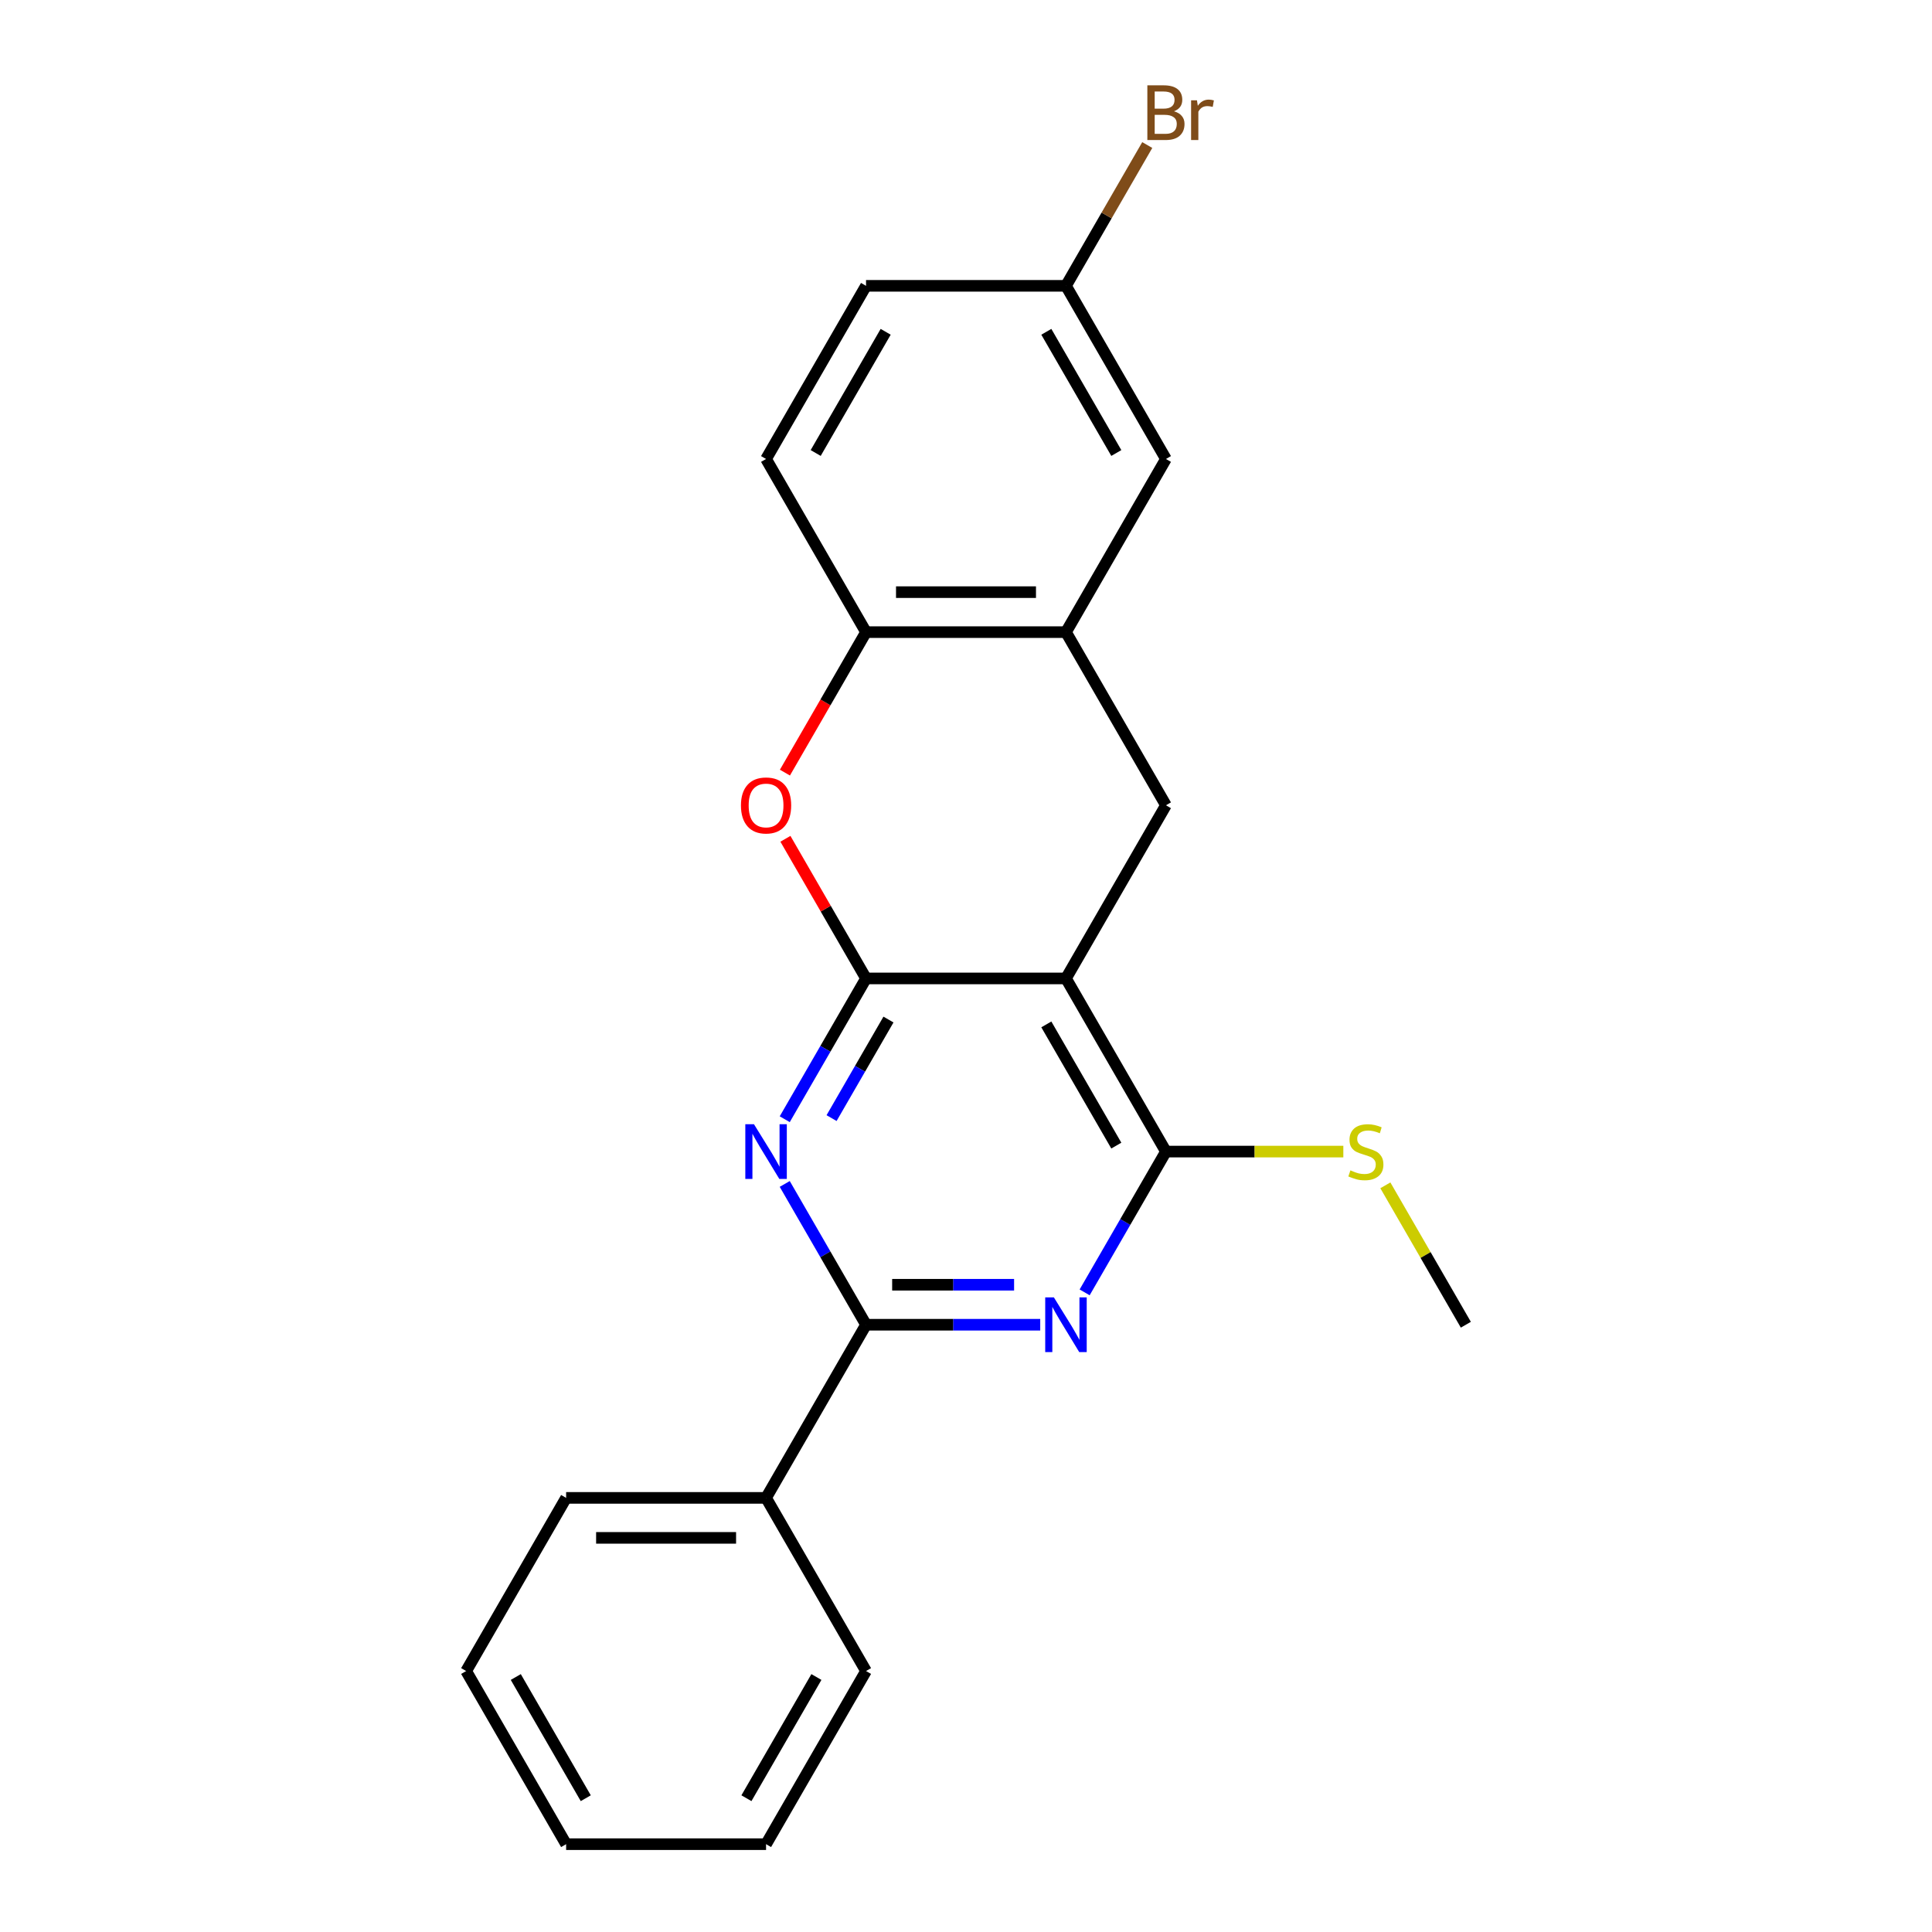 <?xml version='1.0' encoding='iso-8859-1'?>
<svg version='1.1' baseProfile='full'
              xmlns='http://www.w3.org/2000/svg'
                      xmlns:rdkit='http://www.rdkit.org/xml'
                      xmlns:xlink='http://www.w3.org/1999/xlink'
                  xml:space='preserve'
width='1000px' height='1000px' viewBox='0 0 1000 1000'>
<!-- END OF HEADER -->
<rect style='opacity:1.0;fill:#FFFFFF;stroke:none' width='1000' height='1000' x='0' y='0'> </rect>
<path class='bond-0' d='M 448.257,506.435 L 551.743,506.435' style='fill:none;fill-rule:evenodd;stroke:#000000;stroke-width:6px;stroke-linecap:butt;stroke-linejoin:miter;stroke-opacity:1' />
<path class='bond-1' d='M 448.257,506.435 L 427.219,542.873' style='fill:none;fill-rule:evenodd;stroke:#000000;stroke-width:6px;stroke-linecap:butt;stroke-linejoin:miter;stroke-opacity:1' />
<path class='bond-1' d='M 427.219,542.873 L 406.182,579.31' style='fill:none;fill-rule:evenodd;stroke:#0000FF;stroke-width:6px;stroke-linecap:butt;stroke-linejoin:miter;stroke-opacity:1' />
<path class='bond-1' d='M 459.87,527.715 L 445.144,553.221' style='fill:none;fill-rule:evenodd;stroke:#000000;stroke-width:6px;stroke-linecap:butt;stroke-linejoin:miter;stroke-opacity:1' />
<path class='bond-1' d='M 445.144,553.221 L 430.418,578.727' style='fill:none;fill-rule:evenodd;stroke:#0000FF;stroke-width:6px;stroke-linecap:butt;stroke-linejoin:miter;stroke-opacity:1' />
<path class='bond-5' d='M 448.257,506.435 L 427.393,470.298' style='fill:none;fill-rule:evenodd;stroke:#000000;stroke-width:6px;stroke-linecap:butt;stroke-linejoin:miter;stroke-opacity:1' />
<path class='bond-5' d='M 427.393,470.298 L 406.529,434.16' style='fill:none;fill-rule:evenodd;stroke:#FF0000;stroke-width:6px;stroke-linecap:butt;stroke-linejoin:miter;stroke-opacity:1' />
<path class='bond-4' d='M 551.743,506.435 L 603.487,596.057' style='fill:none;fill-rule:evenodd;stroke:#000000;stroke-width:6px;stroke-linecap:butt;stroke-linejoin:miter;stroke-opacity:1' />
<path class='bond-4' d='M 541.58,530.227 L 577.801,592.963' style='fill:none;fill-rule:evenodd;stroke:#000000;stroke-width:6px;stroke-linecap:butt;stroke-linejoin:miter;stroke-opacity:1' />
<path class='bond-6' d='M 551.743,506.435 L 603.487,416.813' style='fill:none;fill-rule:evenodd;stroke:#000000;stroke-width:6px;stroke-linecap:butt;stroke-linejoin:miter;stroke-opacity:1' />
<path class='bond-3' d='M 406.182,612.804 L 427.219,649.242' style='fill:none;fill-rule:evenodd;stroke:#0000FF;stroke-width:6px;stroke-linecap:butt;stroke-linejoin:miter;stroke-opacity:1' />
<path class='bond-3' d='M 427.219,649.242 L 448.257,685.679' style='fill:none;fill-rule:evenodd;stroke:#000000;stroke-width:6px;stroke-linecap:butt;stroke-linejoin:miter;stroke-opacity:1' />
<path class='bond-2' d='M 538.416,685.679 L 493.336,685.679' style='fill:none;fill-rule:evenodd;stroke:#0000FF;stroke-width:6px;stroke-linecap:butt;stroke-linejoin:miter;stroke-opacity:1' />
<path class='bond-2' d='M 493.336,685.679 L 448.257,685.679' style='fill:none;fill-rule:evenodd;stroke:#000000;stroke-width:6px;stroke-linecap:butt;stroke-linejoin:miter;stroke-opacity:1' />
<path class='bond-2' d='M 524.892,664.982 L 493.336,664.982' style='fill:none;fill-rule:evenodd;stroke:#0000FF;stroke-width:6px;stroke-linecap:butt;stroke-linejoin:miter;stroke-opacity:1' />
<path class='bond-2' d='M 493.336,664.982 L 461.781,664.982' style='fill:none;fill-rule:evenodd;stroke:#000000;stroke-width:6px;stroke-linecap:butt;stroke-linejoin:miter;stroke-opacity:1' />
<path class='bond-22' d='M 561.412,668.932 L 582.449,632.495' style='fill:none;fill-rule:evenodd;stroke:#0000FF;stroke-width:6px;stroke-linecap:butt;stroke-linejoin:miter;stroke-opacity:1' />
<path class='bond-22' d='M 582.449,632.495 L 603.487,596.057' style='fill:none;fill-rule:evenodd;stroke:#000000;stroke-width:6px;stroke-linecap:butt;stroke-linejoin:miter;stroke-opacity:1' />
<path class='bond-10' d='M 448.257,685.679 L 396.513,775.301' style='fill:none;fill-rule:evenodd;stroke:#000000;stroke-width:6px;stroke-linecap:butt;stroke-linejoin:miter;stroke-opacity:1' />
<path class='bond-11' d='M 603.487,596.057 L 649.396,596.057' style='fill:none;fill-rule:evenodd;stroke:#000000;stroke-width:6px;stroke-linecap:butt;stroke-linejoin:miter;stroke-opacity:1' />
<path class='bond-11' d='M 649.396,596.057 L 695.306,596.057' style='fill:none;fill-rule:evenodd;stroke:#CCCC00;stroke-width:6px;stroke-linecap:butt;stroke-linejoin:miter;stroke-opacity:1' />
<path class='bond-8' d='M 406.275,399.906 L 427.266,363.548' style='fill:none;fill-rule:evenodd;stroke:#FF0000;stroke-width:6px;stroke-linecap:butt;stroke-linejoin:miter;stroke-opacity:1' />
<path class='bond-8' d='M 427.266,363.548 L 448.257,327.191' style='fill:none;fill-rule:evenodd;stroke:#000000;stroke-width:6px;stroke-linecap:butt;stroke-linejoin:miter;stroke-opacity:1' />
<path class='bond-23' d='M 603.487,416.813 L 551.743,327.191' style='fill:none;fill-rule:evenodd;stroke:#000000;stroke-width:6px;stroke-linecap:butt;stroke-linejoin:miter;stroke-opacity:1' />
<path class='bond-7' d='M 551.743,327.191 L 448.257,327.191' style='fill:none;fill-rule:evenodd;stroke:#000000;stroke-width:6px;stroke-linecap:butt;stroke-linejoin:miter;stroke-opacity:1' />
<path class='bond-7' d='M 536.22,306.494 L 463.78,306.494' style='fill:none;fill-rule:evenodd;stroke:#000000;stroke-width:6px;stroke-linecap:butt;stroke-linejoin:miter;stroke-opacity:1' />
<path class='bond-9' d='M 551.743,327.191 L 603.487,237.569' style='fill:none;fill-rule:evenodd;stroke:#000000;stroke-width:6px;stroke-linecap:butt;stroke-linejoin:miter;stroke-opacity:1' />
<path class='bond-12' d='M 448.257,327.191 L 396.513,237.569' style='fill:none;fill-rule:evenodd;stroke:#000000;stroke-width:6px;stroke-linecap:butt;stroke-linejoin:miter;stroke-opacity:1' />
<path class='bond-24' d='M 603.487,237.569 L 551.743,147.947' style='fill:none;fill-rule:evenodd;stroke:#000000;stroke-width:6px;stroke-linecap:butt;stroke-linejoin:miter;stroke-opacity:1' />
<path class='bond-24' d='M 577.801,234.474 L 541.58,171.739' style='fill:none;fill-rule:evenodd;stroke:#000000;stroke-width:6px;stroke-linecap:butt;stroke-linejoin:miter;stroke-opacity:1' />
<path class='bond-16' d='M 396.513,775.301 L 293.027,775.301' style='fill:none;fill-rule:evenodd;stroke:#000000;stroke-width:6px;stroke-linecap:butt;stroke-linejoin:miter;stroke-opacity:1' />
<path class='bond-16' d='M 380.99,795.999 L 308.55,795.999' style='fill:none;fill-rule:evenodd;stroke:#000000;stroke-width:6px;stroke-linecap:butt;stroke-linejoin:miter;stroke-opacity:1' />
<path class='bond-17' d='M 396.513,775.301 L 448.257,864.923' style='fill:none;fill-rule:evenodd;stroke:#000000;stroke-width:6px;stroke-linecap:butt;stroke-linejoin:miter;stroke-opacity:1' />
<path class='bond-18' d='M 717.058,613.524 L 737.887,649.602' style='fill:none;fill-rule:evenodd;stroke:#CCCC00;stroke-width:6px;stroke-linecap:butt;stroke-linejoin:miter;stroke-opacity:1' />
<path class='bond-18' d='M 737.887,649.602 L 758.717,685.679' style='fill:none;fill-rule:evenodd;stroke:#000000;stroke-width:6px;stroke-linecap:butt;stroke-linejoin:miter;stroke-opacity:1' />
<path class='bond-14' d='M 396.513,237.569 L 448.257,147.947' style='fill:none;fill-rule:evenodd;stroke:#000000;stroke-width:6px;stroke-linecap:butt;stroke-linejoin:miter;stroke-opacity:1' />
<path class='bond-14' d='M 422.199,234.474 L 458.42,171.739' style='fill:none;fill-rule:evenodd;stroke:#000000;stroke-width:6px;stroke-linecap:butt;stroke-linejoin:miter;stroke-opacity:1' />
<path class='bond-13' d='M 551.743,147.947 L 448.257,147.947' style='fill:none;fill-rule:evenodd;stroke:#000000;stroke-width:6px;stroke-linecap:butt;stroke-linejoin:miter;stroke-opacity:1' />
<path class='bond-15' d='M 551.743,147.947 L 572.781,111.509' style='fill:none;fill-rule:evenodd;stroke:#000000;stroke-width:6px;stroke-linecap:butt;stroke-linejoin:miter;stroke-opacity:1' />
<path class='bond-15' d='M 572.781,111.509 L 593.818,75.072' style='fill:none;fill-rule:evenodd;stroke:#7F4C19;stroke-width:6px;stroke-linecap:butt;stroke-linejoin:miter;stroke-opacity:1' />
<path class='bond-20' d='M 293.027,775.301 L 241.283,864.923' style='fill:none;fill-rule:evenodd;stroke:#000000;stroke-width:6px;stroke-linecap:butt;stroke-linejoin:miter;stroke-opacity:1' />
<path class='bond-19' d='M 448.257,864.923 L 396.513,954.545' style='fill:none;fill-rule:evenodd;stroke:#000000;stroke-width:6px;stroke-linecap:butt;stroke-linejoin:miter;stroke-opacity:1' />
<path class='bond-19' d='M 422.571,868.018 L 386.35,930.753' style='fill:none;fill-rule:evenodd;stroke:#000000;stroke-width:6px;stroke-linecap:butt;stroke-linejoin:miter;stroke-opacity:1' />
<path class='bond-21' d='M 396.513,954.545 L 293.027,954.545' style='fill:none;fill-rule:evenodd;stroke:#000000;stroke-width:6px;stroke-linecap:butt;stroke-linejoin:miter;stroke-opacity:1' />
<path class='bond-25' d='M 241.283,864.923 L 293.027,954.545' style='fill:none;fill-rule:evenodd;stroke:#000000;stroke-width:6px;stroke-linecap:butt;stroke-linejoin:miter;stroke-opacity:1' />
<path class='bond-25' d='M 266.969,868.018 L 303.19,930.753' style='fill:none;fill-rule:evenodd;stroke:#000000;stroke-width:6px;stroke-linecap:butt;stroke-linejoin:miter;stroke-opacity:1' />
<path  class='atom-2' d='M 390.253 581.897
L 399.533 596.897
Q 400.453 598.377, 401.933 601.057
Q 403.413 603.737, 403.493 603.897
L 403.493 581.897
L 407.253 581.897
L 407.253 610.217
L 403.373 610.217
L 393.413 593.817
Q 392.253 591.897, 391.013 589.697
Q 389.813 587.497, 389.453 586.817
L 389.453 610.217
L 385.773 610.217
L 385.773 581.897
L 390.253 581.897
' fill='#0000FF'/>
<path  class='atom-3' d='M 545.483 671.519
L 554.763 686.519
Q 555.683 687.999, 557.163 690.679
Q 558.643 693.359, 558.723 693.519
L 558.723 671.519
L 562.483 671.519
L 562.483 699.839
L 558.603 699.839
L 548.643 683.439
Q 547.483 681.519, 546.243 679.319
Q 545.043 677.119, 544.683 676.439
L 544.683 699.839
L 541.003 699.839
L 541.003 671.519
L 545.483 671.519
' fill='#0000FF'/>
<path  class='atom-6' d='M 383.513 416.893
Q 383.513 410.093, 386.873 406.293
Q 390.233 402.493, 396.513 402.493
Q 402.793 402.493, 406.153 406.293
Q 409.513 410.093, 409.513 416.893
Q 409.513 423.773, 406.113 427.693
Q 402.713 431.573, 396.513 431.573
Q 390.273 431.573, 386.873 427.693
Q 383.513 423.813, 383.513 416.893
M 396.513 428.373
Q 400.833 428.373, 403.153 425.493
Q 405.513 422.573, 405.513 416.893
Q 405.513 411.333, 403.153 408.533
Q 400.833 405.693, 396.513 405.693
Q 392.193 405.693, 389.833 408.493
Q 387.513 411.293, 387.513 416.893
Q 387.513 422.613, 389.833 425.493
Q 392.193 428.373, 396.513 428.373
' fill='#FF0000'/>
<path  class='atom-12' d='M 698.973 605.777
Q 699.293 605.897, 700.613 606.457
Q 701.933 607.017, 703.373 607.377
Q 704.853 607.697, 706.293 607.697
Q 708.973 607.697, 710.533 606.417
Q 712.093 605.097, 712.093 602.817
Q 712.093 601.257, 711.293 600.297
Q 710.533 599.337, 709.333 598.817
Q 708.133 598.297, 706.133 597.697
Q 703.613 596.937, 702.093 596.217
Q 700.613 595.497, 699.533 593.977
Q 698.493 592.457, 698.493 589.897
Q 698.493 586.337, 700.893 584.137
Q 703.333 581.937, 708.133 581.937
Q 711.413 581.937, 715.133 583.497
L 714.213 586.577
Q 710.813 585.177, 708.253 585.177
Q 705.493 585.177, 703.973 586.337
Q 702.453 587.457, 702.493 589.417
Q 702.493 590.937, 703.253 591.857
Q 704.053 592.777, 705.173 593.297
Q 706.333 593.817, 708.253 594.417
Q 710.813 595.217, 712.333 596.017
Q 713.853 596.817, 714.933 598.457
Q 716.053 600.057, 716.053 602.817
Q 716.053 606.737, 713.413 608.857
Q 710.813 610.937, 706.453 610.937
Q 703.933 610.937, 702.013 610.377
Q 700.133 609.857, 697.893 608.937
L 698.973 605.777
' fill='#CCCC00'/>
<path  class='atom-16' d='M 607.627 57.605
Q 610.347 58.365, 611.707 60.045
Q 613.107 61.685, 613.107 64.125
Q 613.107 68.045, 610.587 70.285
Q 608.107 72.485, 603.387 72.485
L 593.867 72.485
L 593.867 44.165
L 602.227 44.165
Q 607.067 44.165, 609.507 46.125
Q 611.947 48.085, 611.947 51.685
Q 611.947 55.965, 607.627 57.605
M 597.667 47.365
L 597.667 56.245
L 602.227 56.245
Q 605.027 56.245, 606.467 55.125
Q 607.947 53.965, 607.947 51.685
Q 607.947 47.365, 602.227 47.365
L 597.667 47.365
M 603.387 69.285
Q 606.147 69.285, 607.627 67.965
Q 609.107 66.645, 609.107 64.125
Q 609.107 61.805, 607.467 60.645
Q 605.867 59.445, 602.787 59.445
L 597.667 59.445
L 597.667 69.285
L 603.387 69.285
' fill='#7F4C19'/>
<path  class='atom-16' d='M 619.547 51.925
L 619.987 54.765
Q 622.147 51.565, 625.667 51.565
Q 626.787 51.565, 628.307 51.965
L 627.707 55.325
Q 625.987 54.925, 625.027 54.925
Q 623.347 54.925, 622.227 55.605
Q 621.147 56.245, 620.267 57.805
L 620.267 72.485
L 616.507 72.485
L 616.507 51.925
L 619.547 51.925
' fill='#7F4C19'/>
</svg>
